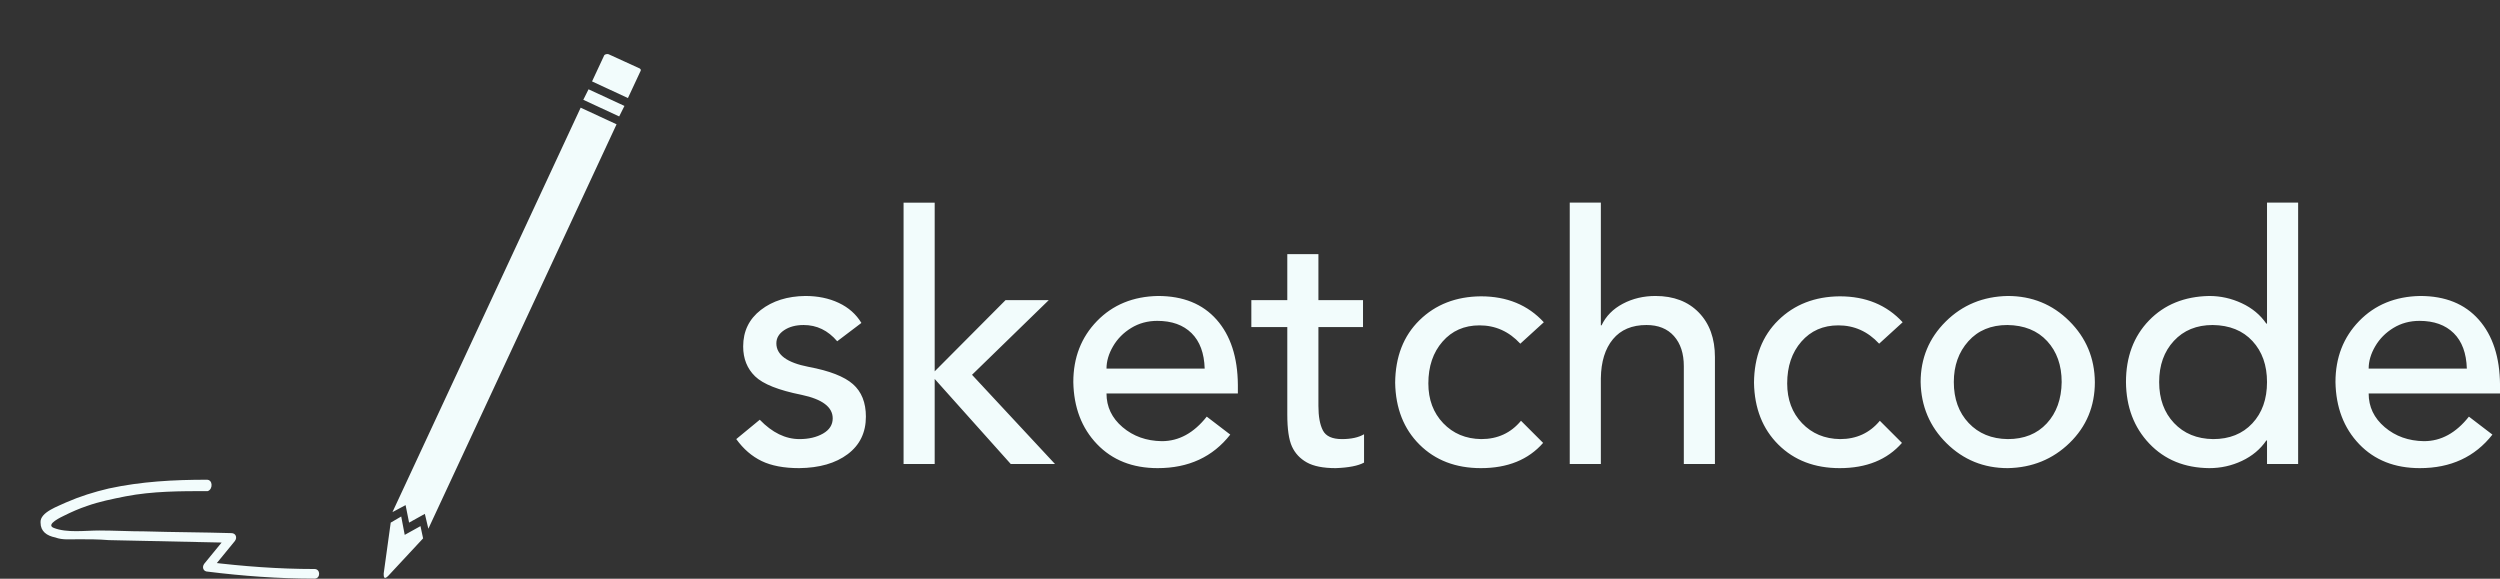 <svg width="370.117" height="85.679" viewBox="0 0 370.117 85.679"
     xmlns="http://www.w3.org/2000/svg">
    <rect x="0" y="0" width="370.117" height="85.679" fill="#333333" stroke="none"/>
    <defs id="SvgjsDefs1258"/>
    <g id="SvgjsG1259"
       transform="matrix(1.296,0,0,1.296,1.856,0.778)"
       fill="#f2fcfc">
        <path xmlns="http://www.w3.org/2000/svg" fill="#f2fcfc"
              d="M65.8,9.6l4.1,1.9l-0.6,1.2l-4.1-1.9L65.8,9.6z M71.6,7.2L71.6,7.2l-3.5-1.6c-0.3-0.1-0.5,0.1-0.5,0.1  l-1.4,3l4.1,1.9l1.4-3C71.9,7.3,71.6,7.2,71.6,7.2z M44.9,57.1l0.4,2l1.8-1l0.4,1.7L69,13.6l-4.1-1.9L43.4,57.9L44.9,57.1z   M42.4,64.9L42.4,64.9l0,0.1c0,0.2,0,0.7,0.5,0.2c0,0,0,0,0,0l4-4.3l-0.3-1.4l-1.8,1l-0.4-2.1l-1.2,0.7L42.4,64.9L42.4,64.9z   M22.2,54.2c-3.8,0-7.5,0.2-11.2,1c-1.7,0.4-3.3,0.9-4.9,1.6c-0.8,0.4-3,1.1-2.9,2.3c0,1,0.7,1.5,1.7,1.7C5.7,61.1,6.6,61,7.5,61  c1.2,0,2.3,0,3.5,0.1c4.7,0.1,9.3,0.2,14,0.3c-0.1-0.3-0.3-0.6-0.4-0.9c-0.9,1.1-1.8,2.2-2.7,3.3c-0.3,0.4-0.1,0.9,0.4,0.9  c4,0.5,8.1,0.8,12.2,0.8c0.7,0,0.7-1.1,0-1.1c-4.1,0-8.1-0.3-12.2-0.8c0.1,0.3,0.3,0.6,0.4,0.9c0.9-1.1,1.8-2.2,2.7-3.3  c0.3-0.4,0.1-0.9-0.4-0.9c-3.3-0.1-6.6-0.1-9.9-0.2c-1.7,0-3.5-0.1-5.2-0.1c-1.6,0-3.7,0.3-5.2-0.3c-1-0.4,1-1.3,1.2-1.4  c0.8-0.4,1.7-0.8,2.6-1.1c1.4-0.5,2.9-0.8,4.4-1.1c3.1-0.6,6.3-0.6,9.4-0.6C22.9,55.3,22.9,54.2,22.2,54.2L22.2,54.2z"/>
    </g>
    <g id="SvgjsG1260"
       transform="matrix(2.559,0,0,2.559,107.567,17.512)"
       fill="#f2fcfc">
        <path d="M4.56 10.28 c0.72 0 1.363 0.133 1.93 0.4 s1.003 0.653 1.31 1.16 l-1.4 1.06 c-0.533 -0.627 -1.18 -0.94 -1.94 -0.94 c-0.453 0 -0.83 0.1 -1.13 0.3 s-0.45 0.453 -0.45 0.76 c0 0.667 0.62 1.12 1.86 1.36 c1.213 0.227 2.07 0.56 2.57 1 s0.75 1.067 0.75 1.88 c0 0.92 -0.35 1.643 -1.05 2.17 s-1.637 0.797 -2.81 0.81 c-0.88 0 -1.603 -0.137 -2.17 -0.41 s-1.057 -0.697 -1.47 -1.27 l1.36 -1.12 c0.72 0.747 1.487 1.12 2.3 1.12 c0.533 0 0.987 -0.107 1.36 -0.32 s0.56 -0.507 0.56 -0.88 c0 -0.653 -0.6 -1.107 -1.8 -1.36 c-1.333 -0.267 -2.23 -0.623 -2.69 -1.07 s-0.69 -1.023 -0.69 -1.73 c0 -0.88 0.34 -1.583 1.02 -2.11 s1.54 -0.797 2.58 -0.81 z M12.04 4.88 l0 9.76 l4.1 -4.12 l2.5 0 l-4.44 4.32 l4.8 5.16 l-2.56 0 l-4.4 -4.92 l0 4.92 l-1.8 0 l0 -15.12 l1.8 0 z M24.96 10.28 c1.453 0 2.583 0.457 3.39 1.37 s1.217 2.17 1.23 3.77 l0 0.5 l-7.6 0 c0 0.773 0.31 1.423 0.93 1.95 s1.377 0.797 2.27 0.81 c0.987 0 1.853 -0.473 2.6 -1.42 l1.36 1.04 c-1.013 1.293 -2.413 1.94 -4.2 1.94 c-1.453 0 -2.623 -0.463 -3.51 -1.39 s-1.343 -2.123 -1.37 -3.59 c0 -1.413 0.457 -2.59 1.37 -3.53 s2.09 -1.423 3.53 -1.45 z M27.66 14.48 c-0.027 -0.893 -0.28 -1.577 -0.76 -2.05 s-1.14 -0.71 -1.98 -0.71 c-0.56 0 -1.063 0.137 -1.51 0.41 s-0.797 0.627 -1.05 1.06 s-0.38 0.863 -0.38 1.29 l5.68 0 z M34.24 7.86 l-0 2.66 l2.58 0 l0 1.56 l-2.58 0 l0 4.56 c0 0.613 0.087 1.087 0.26 1.42 s0.54 0.5 1.1 0.5 c0.533 0 0.96 -0.093 1.28 -0.28 l0 1.64 c-0.347 0.187 -0.893 0.293 -1.64 0.32 c-0.72 0 -1.277 -0.11 -1.67 -0.33 s-0.68 -0.527 -0.86 -0.92 s-0.27 -1.01 -0.27 -1.85 l0 -5.06 l-2.08 0 l0 -1.56 l2.08 0 l0 -2.66 l1.8 0 z M43.64 10.3 c1.507 0 2.72 0.5 3.64 1.5 l-1.36 1.24 c-0.653 -0.707 -1.44 -1.06 -2.36 -1.06 c-0.88 0 -1.593 0.313 -2.14 0.94 s-0.82 1.433 -0.82 2.42 c0 0.933 0.287 1.7 0.86 2.3 s1.307 0.907 2.2 0.92 c0.947 0 1.713 -0.353 2.3 -1.06 l1.28 1.28 c-0.853 0.973 -2.053 1.46 -3.6 1.46 c-1.453 0 -2.637 -0.453 -3.55 -1.36 s-1.383 -2.1 -1.41 -3.58 c0.013 -1.507 0.483 -2.713 1.41 -3.62 s2.11 -1.367 3.55 -1.38 z M50.58 4.88 l0 7.1 l0.04 0 c0.253 -0.533 0.663 -0.95 1.23 -1.25 s1.197 -0.45 1.89 -0.45 c1.053 0 1.89 0.32 2.51 0.96 s0.93 1.5 0.93 2.58 l0 6.18 l-1.8 0 l0 -5.66 c0 -0.733 -0.19 -1.313 -0.57 -1.74 s-0.91 -0.64 -1.59 -0.64 c-0.84 0 -1.487 0.273 -1.94 0.82 s-0.687 1.3 -0.7 2.26 l0 4.96 l-1.8 0 l0 -15.12 l1.8 0 z M64.4 10.3 c1.507 0 2.72 0.5 3.64 1.5 l-1.36 1.24 c-0.653 -0.707 -1.44 -1.06 -2.36 -1.06 c-0.88 0 -1.593 0.313 -2.14 0.94 s-0.82 1.433 -0.82 2.42 c0 0.933 0.287 1.7 0.86 2.3 s1.307 0.907 2.2 0.92 c0.947 0 1.713 -0.353 2.3 -1.06 l1.28 1.28 c-0.853 0.973 -2.053 1.46 -3.6 1.46 c-1.453 0 -2.637 -0.453 -3.55 -1.36 s-1.383 -2.1 -1.41 -3.58 c0.013 -1.507 0.483 -2.713 1.41 -3.62 s2.11 -1.367 3.55 -1.38 z M74.12 10.28 c1.4 0 2.587 0.483 3.56 1.45 s1.467 2.143 1.48 3.53 c0 1.4 -0.487 2.573 -1.46 3.52 s-2.167 1.433 -3.58 1.46 c-1.387 0 -2.567 -0.48 -3.54 -1.44 s-1.473 -2.14 -1.5 -3.54 c0 -1.373 0.483 -2.54 1.45 -3.5 s2.163 -1.453 3.59 -1.48 z M71 15.26 c0 0.973 0.287 1.763 0.86 2.37 s1.327 0.917 2.26 0.93 c0.947 0 1.7 -0.303 2.26 -0.91 s0.847 -1.403 0.86 -2.39 c0 -0.973 -0.28 -1.763 -0.84 -2.37 s-1.327 -0.917 -2.3 -0.93 c-0.947 0 -1.7 0.313 -2.26 0.94 s-0.84 1.413 -0.84 2.36 z M90.92 4.88 l-0 15.12 l-1.8 0 l0 -1.36 l-0.04 0 c-0.347 0.507 -0.817 0.9 -1.41 1.18 s-1.223 0.42 -1.89 0.42 c-1.427 -0.013 -2.583 -0.487 -3.47 -1.42 s-1.337 -2.12 -1.35 -3.56 c0 -1.453 0.443 -2.64 1.33 -3.56 s2.05 -1.393 3.49 -1.42 c0.653 0 1.28 0.14 1.88 0.42 s1.073 0.673 1.42 1.18 l0.04 0 l0 -7 l1.8 0 z M82.88 15.26 c0 0.973 0.287 1.763 0.86 2.37 s1.327 0.917 2.26 0.93 c0.947 0 1.703 -0.303 2.27 -0.91 s0.85 -1.403 0.85 -2.39 c0 -0.973 -0.28 -1.763 -0.84 -2.37 s-1.327 -0.917 -2.3 -0.93 c-0.933 0 -1.683 0.307 -2.25 0.92 s-0.85 1.407 -0.85 2.38 z M97.98 10.28 c1.453 0 2.583 0.457 3.39 1.37 s1.217 2.17 1.23 3.77 l0 0.5 l-7.6 0 c0 0.773 0.31 1.423 0.93 1.95 s1.377 0.797 2.27 0.81 c0.987 0 1.853 -0.473 2.6 -1.42 l1.36 1.04 c-1.013 1.293 -2.413 1.94 -4.2 1.94 c-1.453 0 -2.623 -0.463 -3.51 -1.39 s-1.343 -2.123 -1.37 -3.59 c0 -1.413 0.457 -2.59 1.37 -3.53 s2.09 -1.423 3.53 -1.45 z M100.68 14.48 c-0.027 -0.893 -0.28 -1.577 -0.76 -2.05 s-1.14 -0.71 -1.98 -0.71 c-0.56 0 -1.063 0.137 -1.51 0.41 s-0.797 0.627 -1.05 1.06 s-0.38 0.863 -0.38 1.29 l5.68 0 z"/>
    </g>
</svg>
